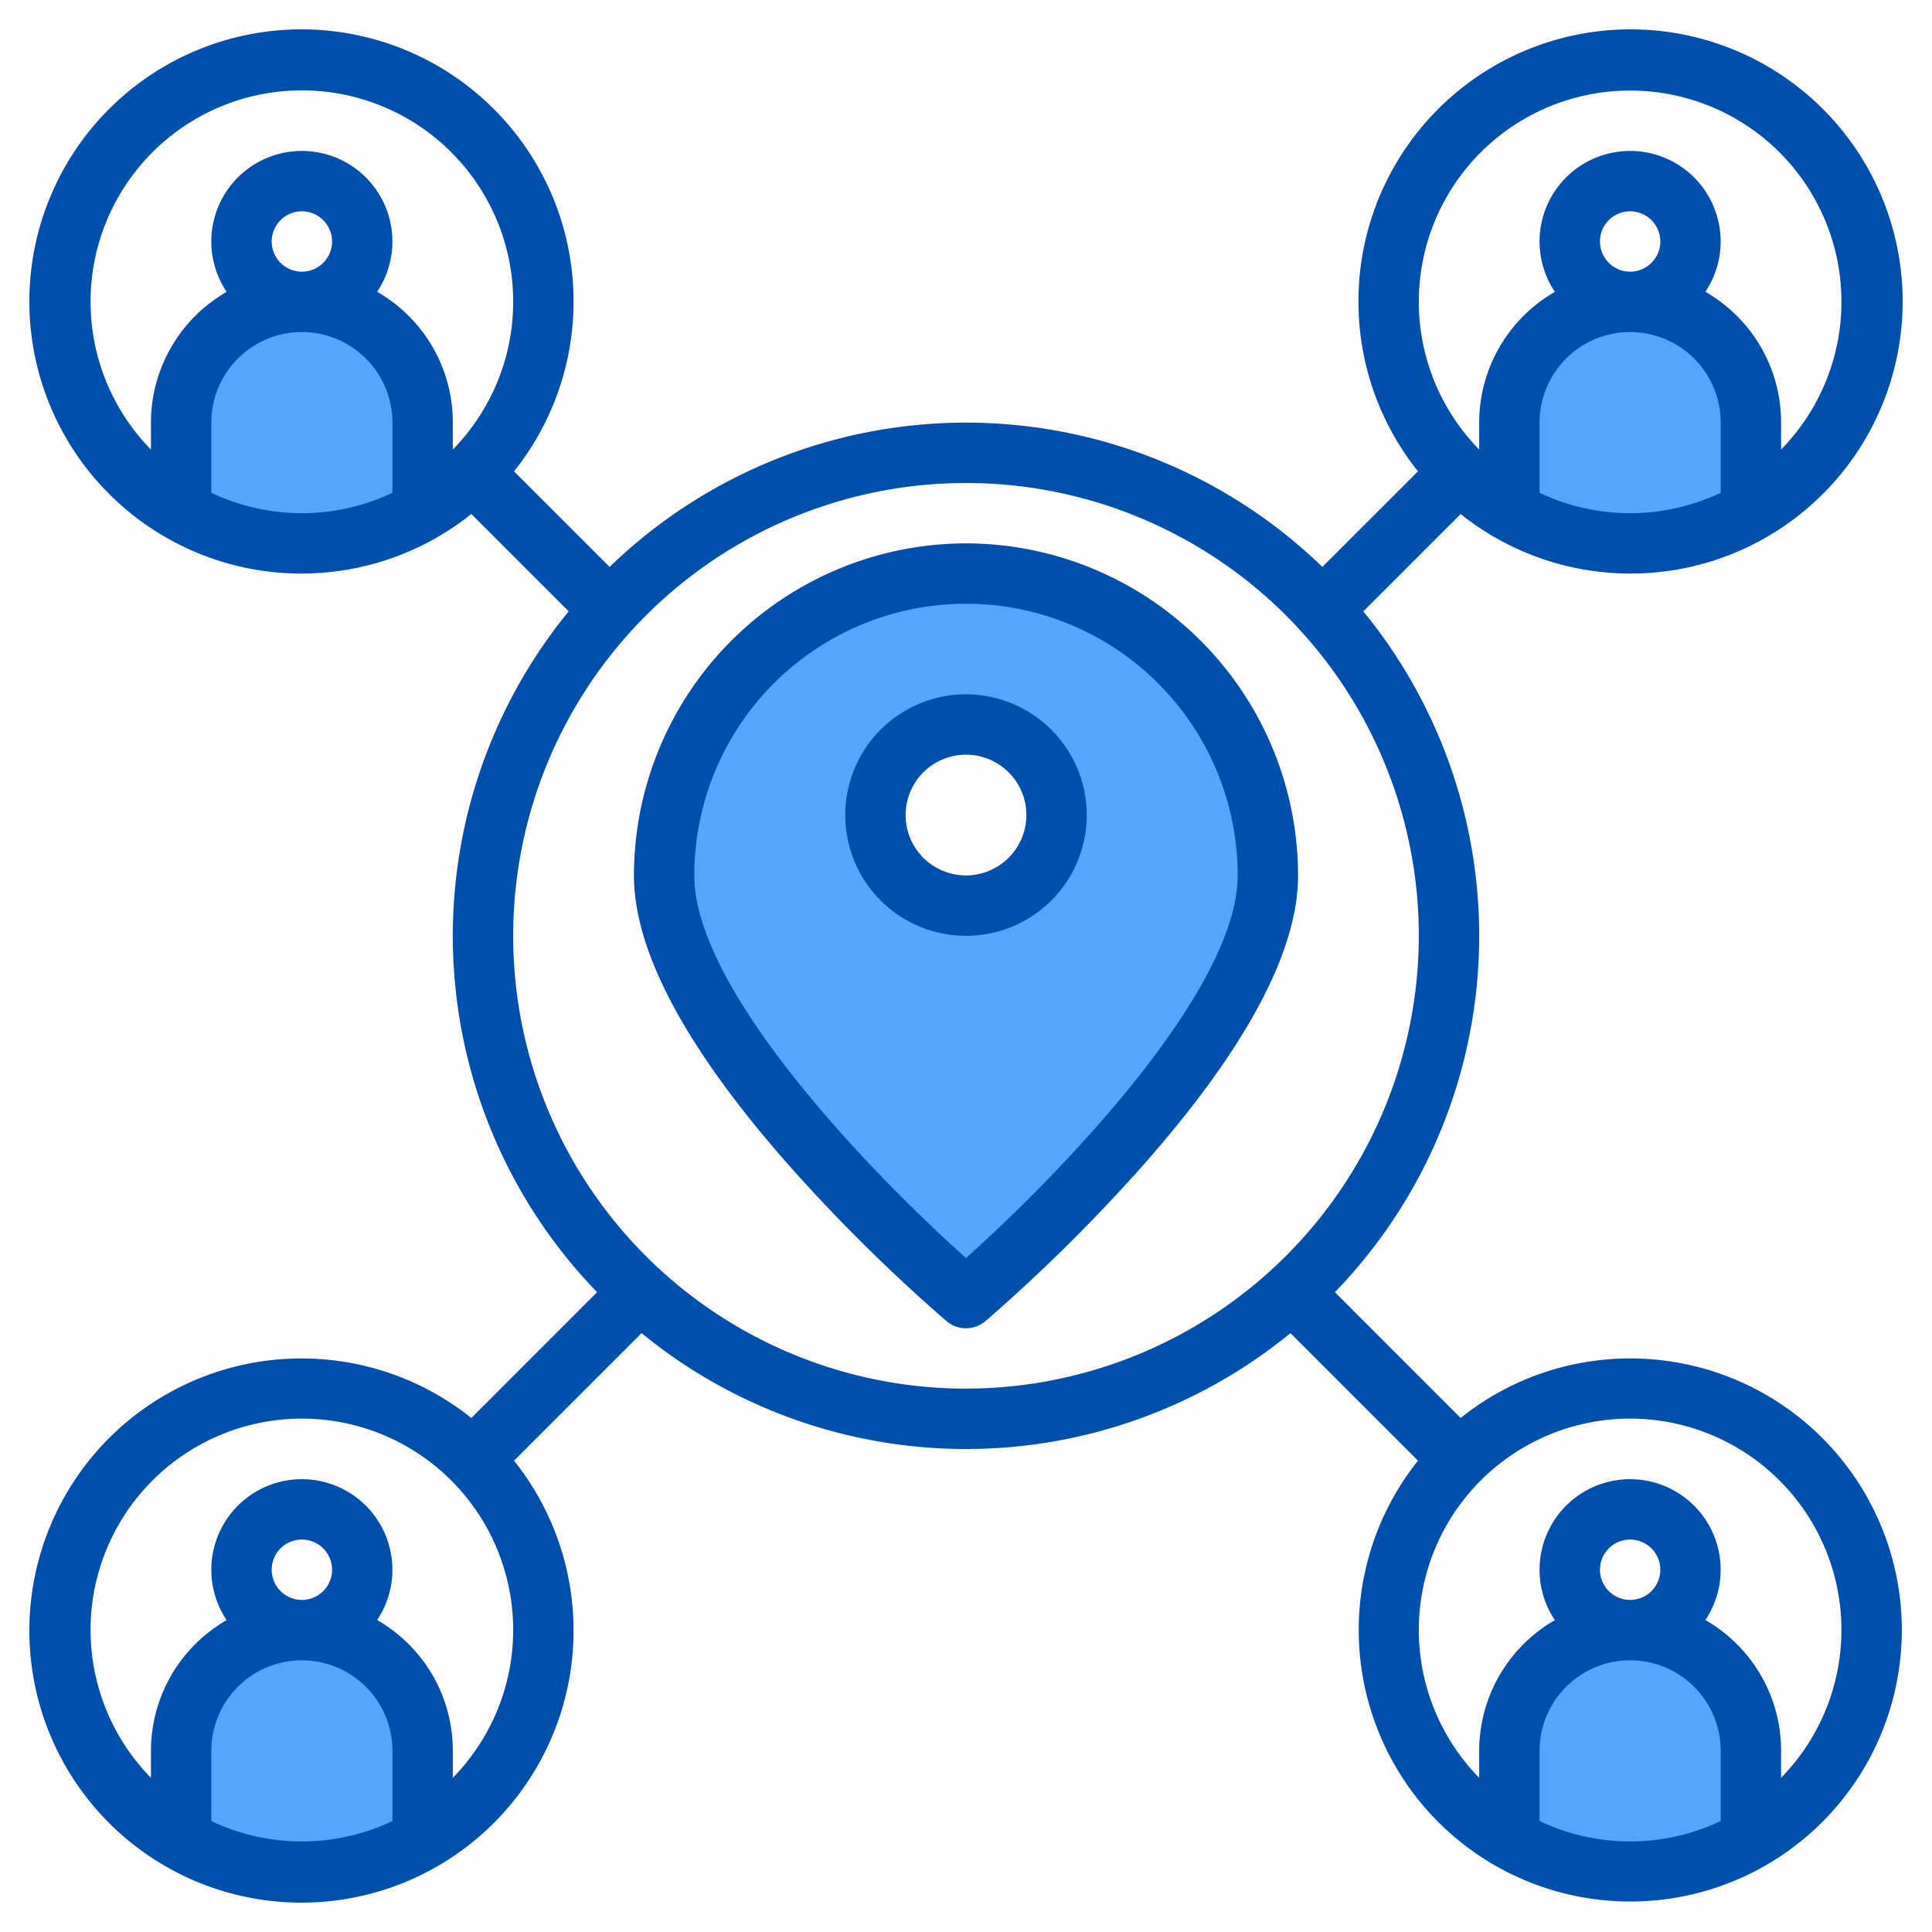 <svg height="512" viewBox="0 0 512 512" width="512" xmlns="http://www.w3.org/2000/svg"><g><g fill="#57a4ff"><path d="m256 152a80 80 0 0 0 -80 80c0 44.18 80 112 80 112s80-67.82 80-112a80 80 0 0 0 -80-80zm0 88a24 24 0 1 1 24-24 24.006 24.006 0 0 1 -24 24z"/><path d="m80 80a32 32 0 0 0 -32 32v23.44a64.093 64.093 0 0 0 64 0v-23.44a31.991 31.991 0 0 0 -32-32z"/><path d="m454.63 89.37a32 32 0 0 0 -54.63 22.63v23.44a64.093 64.093 0 0 0 64 0v-23.44a31.9 31.9 0 0 0 -9.37-22.63z"/><path d="m80 432a32 32 0 0 0 -32 32v23.44a64.093 64.093 0 0 0 64 0v-23.44a31.991 31.991 0 0 0 -32-32z"/><path d="m432 432a32 32 0 0 0 -32 32v23.44a64.093 64.093 0 0 0 64 0v-23.44a31.991 31.991 0 0 0 -32-32z"/></g><g fill="#004fac"><path d="m432 360a71.686 71.686 0 0 0 -44.91 15.78l-33.33-33.34a135.727 135.727 0 0 0 7.53-180.42l25.8-25.8a72.11 72.11 0 1 0 -11.31-11.31l-25.34 25.33a135.738 135.738 0 0 0 -188.88 0l-25.34-25.33a72.11 72.11 0 1 0 -11.31 11.31l25.8 25.8a135.727 135.727 0 0 0 7.53 180.42l-33.33 33.34a72.11 72.11 0 1 0 11.31 11.31l33.8-33.8a135.716 135.716 0 0 0 171.96 0l33.8 33.8a71.962 71.962 0 1 0 56.22-27.09zm24-229.41a55.94 55.94 0 0 1 -48 0v-18.59a24 24 0 0 1 48 0zm-32-66.59a8 8 0 1 1 8 8 8.011 8.011 0 0 1 -8-8zm8-40a55.963 55.963 0 0 1 40 95.14v-7.14a39.766 39.766 0 0 0 -11.71-28.29 40.556 40.556 0 0 0 -8.34-6.39 23.995 23.995 0 1 0 -39.89.03 39.989 39.989 0 0 0 -20.06 34.65v7.14a55.963 55.963 0 0 1 40-95.14zm-328 106.59a55.94 55.94 0 0 1 -48 0v-18.59a24 24 0 0 1 48 0zm-32-66.59a8 8 0 1 1 8 8 8.011 8.011 0 0 1 -8-8zm48 55.14v-7.14a39.766 39.766 0 0 0 -11.71-28.29 40.556 40.556 0 0 0 -8.34-6.39 23.995 23.995 0 1 0 -39.89.03 39.989 39.989 0 0 0 -20.06 34.65v7.14a56 56 0 1 1 80 0zm-16 363.45a55.94 55.94 0 0 1 -48 0v-18.59a24 24 0 0 1 48 0zm-32-66.59a8 8 0 1 1 8 8 8.011 8.011 0 0 1 -8-8zm48 55.14v-7.14a39.766 39.766 0 0 0 -11.71-28.29 40.556 40.556 0 0 0 -8.34-6.39 23.995 23.995 0 1 0 -39.89.03 39.989 39.989 0 0 0 -20.06 34.65v7.14a56 56 0 1 1 80 0zm136-103.14a120 120 0 1 1 120-120 120.134 120.134 0 0 1 -120 120zm200 114.59a55.94 55.94 0 0 1 -48 0v-18.59a24 24 0 0 1 48 0zm-32-66.59a8 8 0 1 1 8 8 8.011 8.011 0 0 1 -8-8zm48 55.14v-7.14a39.766 39.766 0 0 0 -11.71-28.29 40.556 40.556 0 0 0 -8.34-6.39 23.995 23.995 0 1 0 -39.89.03 39.989 39.989 0 0 0 -20.06 34.65v7.14a56 56 0 1 1 80 0z"/><path d="m256 184a32 32 0 1 0 32 32 32.036 32.036 0 0 0 -32-32zm0 48a16 16 0 1 1 16-16 16.019 16.019 0 0 1 -16 16z"/><path d="m256 144a88.1 88.1 0 0 0 -88 88c0 20.343 14.139 46.548 42.023 77.887a453.4 453.4 0 0 0 40.8 40.216 8 8 0 0 0 10.346 0 453.4 453.4 0 0 0 40.8-40.216c27.892-31.339 42.031-57.544 42.031-77.887a88.1 88.1 0 0 0 -88-88zm0 189.389c-24.078-21.479-72-70.589-72-101.389a72 72 0 0 1 144 0c0 30.766-47.927 79.9-72 101.389z"/></g></g></svg>